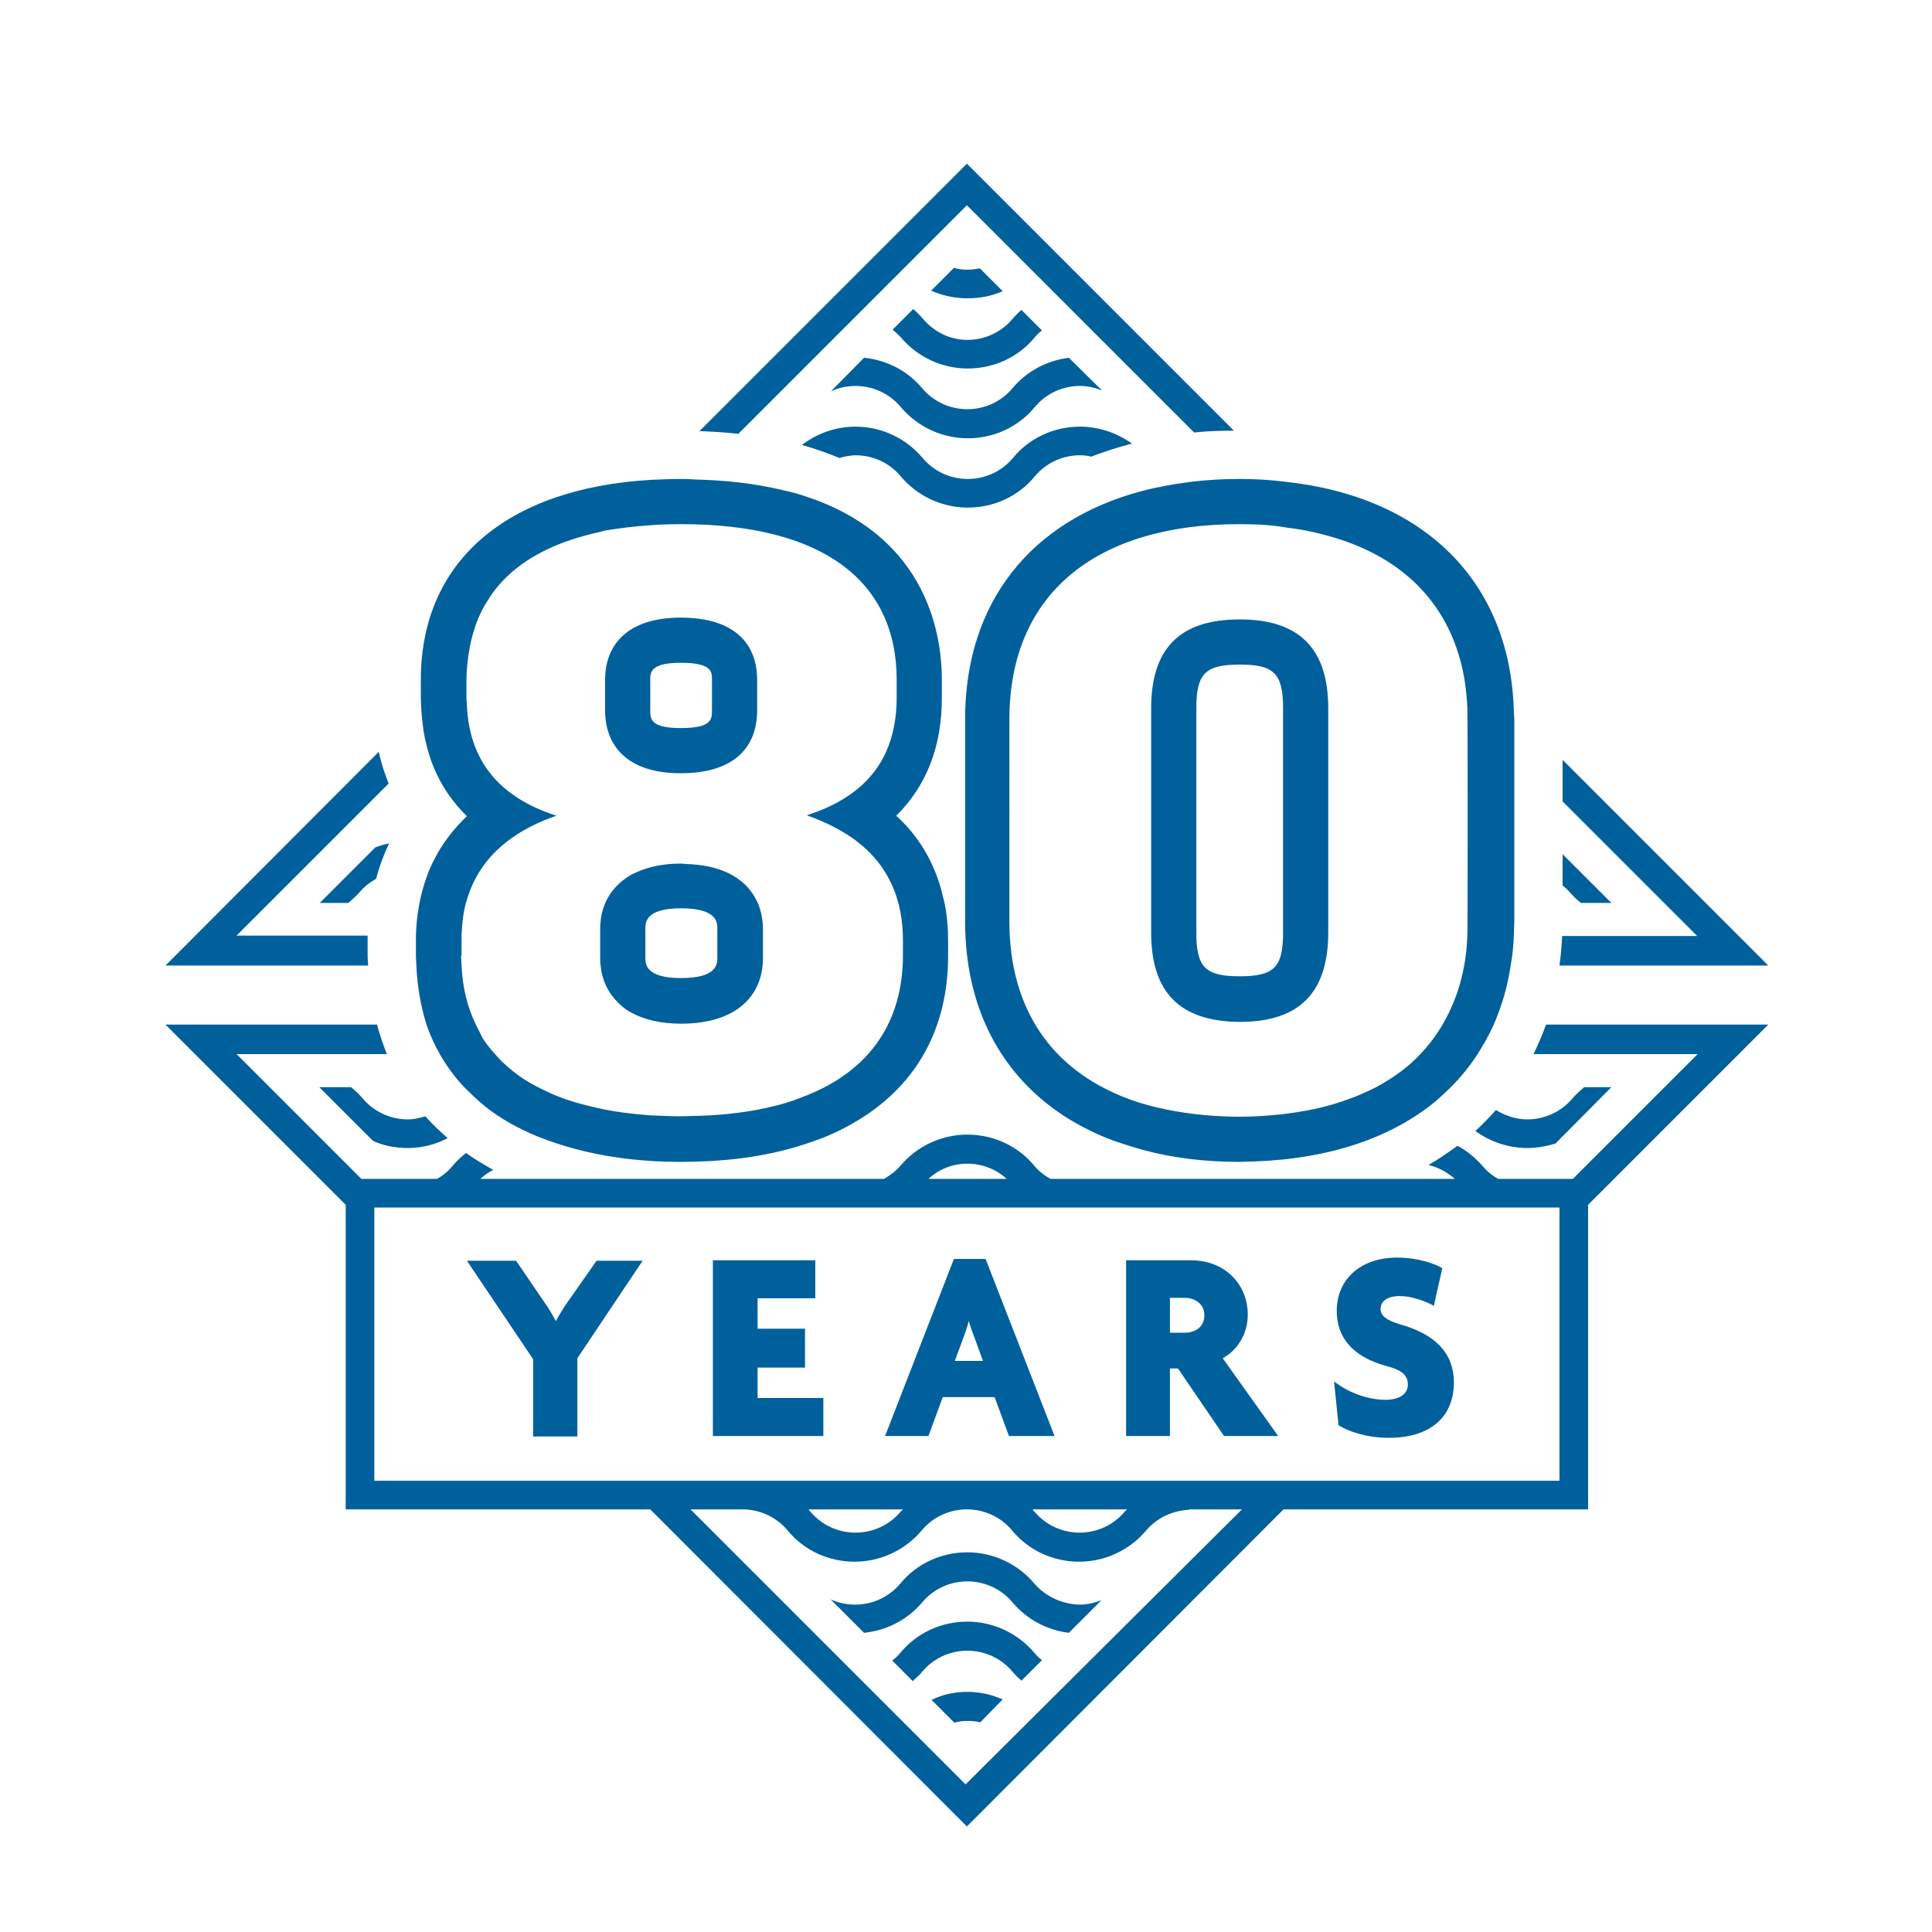 <?xml version="1.0" encoding="UTF-8"?> <!-- Generator: Adobe Illustrator 26.0.2, SVG Export Plug-In . SVG Version: 6.00 Build 0) --> <svg xmlns="http://www.w3.org/2000/svg" xmlns:xlink="http://www.w3.org/1999/xlink" version="1.1" id="Layer_1" x="0px" y="0px" viewBox="0 0 432 432" style="enable-background:new 0 0 432 432;" xml:space="preserve"> <style type="text/css"> .st0{display:none;fill:none;stroke:#DAA900;stroke-width:0.863;stroke-miterlimit:10;} .st1{fill:#00609C;} </style> <g id="CREST"> <rect x="80.3" y="77.3" transform="matrix(0.707 -0.707 0.707 0.707 -87.979 216.601)" class="st0" width="274.4" height="274.4"></rect> </g> <g id="SEAFOAM"> </g> <g id="ARTICHOKE"> </g> <g id="BEACH"> </g> <path class="st1" d="M216.3,378.3c2.8,0,5.4,0.6,7.9,1.7l-5,5.1c-0.9-0.2-1.9-0.3-2.8-0.3c-1,0-2,0.1-3,0.4l-5.1-5.1 C210.7,378.9,213.5,378.3,216.3,378.3 M231.3,369.6c-3.7-4.4-9.2-7-15-7c-5.8,0-11.3,2.5-15,7c-0.5,0.6-1.1,1.2-1.8,1.7l4.6,4.6 c0.7-0.7,1.5-1.3,2.1-2.1c2.5-3,6.2-4.7,10.1-4.7s7.6,1.7,10.1,4.7c0.6,0.7,1.3,1.4,2,2l4.6-4.6 C232.3,370.7,231.8,370.2,231.3,369.6 M231.3,354.1c-3.7-4.4-9.2-7-15-7c-5.8,0-11.3,2.5-15,7c-2.5,3-6.2,4.7-10.1,4.7 c-1.9,0-3.8-0.4-5.5-1.2l7.5,7.5c5-0.5,9.7-2.9,13-6.8c2.5-3,6.2-4.7,10.1-4.7s7.6,1.7,10.1,4.7c3.2,3.8,7.7,6.2,12.6,6.8l7.3-7.3 c-1.5,0.6-3.2,1-4.9,1C237.5,358.7,233.8,357,231.3,354.1 M81.1,245.6c-0.8-0.9-1.7-1.8-2.6-2.5h-7.1l12,12c2.4,1.1,5.1,1.6,7.8,1.6 h0c3.2,0,6.2-0.8,8.9-2.2c-1.8-1.6-3.5-3.2-5-4.9c-1.3,0.4-2.6,0.7-3.9,0.7C87.3,250.3,83.6,248.6,81.1,245.6 M329.9,252.9 c3.3,2.4,7.4,3.8,11.6,3.8c2.2,0,4.3-0.4,6.3-1l12.5-12.6h-6.1c-0.9,0.8-1.8,1.6-2.6,2.5c-2.5,3-6.2,4.7-10.1,4.7 c-2.5,0-4.9-0.8-7-2.1C333.1,249.8,331.5,251.4,329.9,252.9 M224.2,65.1l-5.1-5.1c-0.9,0.2-1.9,0.3-2.8,0.3c-1,0-2-0.1-3-0.4 l-5.1,5.1c2.5,1.1,5.3,1.7,8.1,1.7h0C219.1,66.7,221.8,66.2,224.2,65.1 M206.3,71.2c-0.7-0.8-1.4-1.5-2.1-2.1l-4.6,4.6 c0.6,0.5,1.2,1.1,1.8,1.7c3.7,4.4,9.2,7,15,7h0c5.8,0,11.3-2.5,15-7c0.5-0.6,1-1.1,1.6-1.5l-4.6-4.6c-0.7,0.6-1.4,1.3-2,2 c-2.5,3-6.2,4.7-10.1,4.7S208.8,74.2,206.3,71.2 M185.8,87.5c1.7-0.8,3.6-1.2,5.5-1.2c3.9,0,7.6,1.7,10.1,4.7c3.7,4.4,9.2,7,15,7h0 c5.8,0,11.3-2.5,15-7c2.5-3,6.2-4.7,10.1-4.7c1.7,0,3.4,0.4,4.9,1L239,80c-4.9,0.6-9.4,3-12.6,6.8c-2.5,3-6.2,4.7-10.1,4.7 s-7.6-1.7-10.1-4.7c-3.3-3.9-7.9-6.3-13-6.8L185.8,87.5z M187.7,102.4c1.2-0.3,2.4-0.6,3.6-0.6c3.9,0,7.6,1.7,10.1,4.7 c3.7,4.4,9.2,7,15,7h0c5.8,0,11.3-2.5,15-7c2.5-3,6.2-4.7,10.1-4.7c0.9,0,1.7,0.1,2.5,0.3c2.9-1.1,5.9-2.1,9.1-2.9 c-3.3-2.4-7.4-3.8-11.6-3.8c-5.8,0-11.3,2.5-15,7c-2.5,3-6.2,4.7-10.1,4.7s-7.6-1.7-10.1-4.7c-3.7-4.4-9.2-7-15-7 c-4.4,0-8.6,1.5-12,4.1C182.2,100.3,185,101.3,187.7,102.4 M77.9,201.9c0.9-0.8,1.8-1.6,2.6-2.5c1-1.2,2.2-2.1,3.6-2.9 c0.7-2.7,1.7-5.4,2.9-7.9c-1.1,0.2-2.1,0.5-3.1,0.9l-12.4,12.4H77.9z M350.9,199.4c0.8,0.9,1.7,1.8,2.6,2.5h6.8L349.4,191v7 C349.9,198.4,350.5,198.9,350.9,199.4 M216.2,45.9L267,96.7c2.9-0.3,5.8-0.4,8.9-0.4l-59.7-59.7l-59.8,59.8c3,0.1,5.9,0.3,8.7,0.6 L216.2,45.9z M349.4,169.9v9.3l30.1,30.1h-30.2c-0.1,2.2-0.3,4.4-0.6,6.6h46.7L349.4,169.9z M82.2,213.7v-3.4c0-0.4,0-0.7,0-1.1 H52.9l34-34c-0.9-2.3-1.7-4.6-2.2-7.1L37,215.9h45.3C82.3,215.1,82.2,214.5,82.2,213.7 M93.1,215.9c0-0.7-0.1-1.4-0.1-2.1v-3.4 c0-0.4,0-0.7,0-1.1c0.1-4.2,0.8-8.9,2.5-13.5c0.7-2,1.7-3.9,2.8-5.8c1.6-2.6,3.6-5.1,6.1-7.5c-4.4-4.3-7.5-9.6-9-15.8 c-0.7-2.6-1-5.3-1.2-8.1c0-0.8-0.1-1.6-0.1-2.4V152c0-26.4,19.1-42.8,51.4-44.7c2.2-0.1,4.4-0.2,6.7-0.2c0.9,0,1.8,0,2.8,0.1 c3.7,0.1,7.2,0.3,10.4,0.7c4.3,0.5,8.2,1.3,11.8,2.2c29.6,8.2,33.4,31,33.4,41.9v4.1c0,10.9-3.5,19.7-10.2,26.3 c5.4,4.9,8.4,10.7,10,16.3c0.3,1.1,0.5,2.1,0.8,3.2c0.6,2.9,0.8,5.8,0.8,8.4v3.4c0,16.1-6.9,28.5-19.5,36.4c-2.9,1.8-6,3.4-9.5,4.7 c-2,0.7-4,1.4-6.2,2c-7.2,2-15.4,3-24.5,3c0,0-0.1,0-0.1,0c-10.2,0-19.2-1.4-27-3.9c-1.6-0.5-3.2-1.1-4.8-1.7 c-4.4-1.8-8.4-4-11.8-6.7c-1.7-1.4-3.3-2.9-4.8-4.4c-2.1-2.2-3.9-4.7-5.4-7.3c-1.2-2.1-2.2-4.3-3-6.6 C94.1,225.1,93.3,220.6,93.1,215.9 M103.1,213.7c0,0.7,0.1,1.4,0.1,2.1c0.2,4.9,1.3,9.4,3.2,13.3c0.5,1,1,2,1.5,3 c0.8,1.3,1.8,2.5,2.8,3.6c0.6,0.7,1.2,1.4,1.9,2c1.8,1.7,3.9,3.3,6.2,4.6c0.4,0.2,0.9,0.5,1.3,0.7c1,0.5,2,1,3.1,1.5 c1.1,0.5,2.2,0.9,3.3,1.3c2.3,0.8,4.7,1.4,7.3,2c3.6,0.8,7.5,1.3,11.7,1.6c2.2,0.1,4.4,0.2,6.8,0.2c1.4,0,2.7-0.1,4.1-0.1 c6.4-0.2,12.1-1,17.2-2.3c2.5-0.6,4.9-1.5,7.1-2.4c14-5.7,21.2-16.5,21.2-31.2v-3.4c0-4.5-0.8-8.6-2.4-12.2c-1.7-3.8-4.2-7-7.8-9.8 c-3-2.3-6.8-4.3-11.3-5.9c14.1-4.5,20.1-13.6,20.1-26.4V152c0-22-16.4-34.8-48.2-34.8c-2.6,0-5.2,0.1-7.6,0.3c-3,0.2-5.9,0.6-8.6,1 c-0.8,0.1-1.5,0.3-2.2,0.5c-8.6,1.9-15.4,5.1-20.3,9.7c-1.8,1.7-3.3,3.5-4.5,5.5c-1.3,2-2.3,4.1-3,6.4c-0.8,2.4-1.3,5-1.6,7.8 c-0.1,1.2-0.2,2.4-0.2,3.6v4.1c0,0.6,0.1,1.1,0.1,1.6c0.5,11.9,6.7,20.4,20,24.7c-8.7,3-14.6,7.7-17.9,13.7c-1,1.8-1.7,3.7-2.3,5.7 c-0.6,2.3-0.9,4.7-1,7.3c0,0.4,0,0.7,0,1.1V213.7z M135.3,158.8V152c0-7.9,5.1-13.9,16.9-13.9c12.2,0,17.1,6,17.1,13.9v6.8 c0,8.1-4.9,14.1-17.1,14.1C140.4,172.9,135.3,166.9,135.3,158.8 M145.4,158.8c0,1.9,0,4,6.8,4c7,0,7-2,7-4V152c0-1.8,0-3.8-7-3.8 c-6.8,0-6.8,2.2-6.8,3.8V158.8z M266.6,107.7c3.4-0.4,6.9-0.6,10.5-0.6c0.1,0,0.2,0,0.2,0c3.4,0,6.7,0.2,9.9,0.6 c31.2,3.3,50.5,22.3,51.3,51.3c0,0.6,0.1,1.3,0.1,1.9V206c0,1.1-0.1,2.2-0.1,3.2c-0.1,2.3-0.3,4.5-0.7,6.6c-0.7,4.8-2,9.2-3.8,13.3 c-1,2.3-2.3,4.5-3.6,6.6c-1.7,2.6-3.7,5.1-5.9,7.3c-1,1-2.1,2-3.2,3c-9.9,8.3-23.8,13.1-40.8,13.7c-1.1,0-2.2,0.1-3.3,0.1 c-7.9,0-15.1-0.9-21.7-2.7c-2.2-0.6-4.3-1.3-6.4-2c-3.8-1.4-7.4-3.2-10.6-5.2c-14.5-9.2-22.7-24.3-22.7-43.9v-45.2 c0-26.1,14.7-44.4,39.5-51C258.7,108.9,262.6,108.2,266.6,107.7 M277.1,117.2c-31.6,0-51.4,15.2-51.4,43.7V206 c0,19.7,9.5,33,25.8,39.4c2.2,0.9,4.6,1.6,7.1,2.2c5.4,1.3,11.3,2,17.7,2.1c0.3,0,0.5,0,0.7,0c3.2,0,6.3-0.2,9.2-0.5 c5.4-0.6,10.3-1.6,14.7-3.2c2.4-0.8,4.6-1.8,6.8-2.9c3.7-2,7.1-4.4,9.8-7.3c1.9-2,3.6-4.2,5-6.6c2.3-3.9,4-8.3,4.9-13.3 c0.4-2.1,0.6-4.3,0.7-6.6c0.1-1.1,0.1-50.2,0-51.1c-0.2-3.9-0.7-7.6-1.7-11c-3.7-13.1-13-22-26.5-26.5c-3.7-1.2-7.7-2.2-12-2.7 C284.6,117.4,281,117.2,277.1,117.2 M134.3,215.9c-0.1-0.6-0.1-1.1-0.1-1.7v-4.9v-1.5c0-4,1.3-7.4,4-10c0.9-0.9,1.9-1.6,3.1-2.3 c0.4-0.2,0.8-0.3,1.1-0.5c2.7-1.2,5.9-1.9,9.9-1.9c0.4,0,0.8,0.1,1.2,0.1c7.2,0.2,12.1,2.7,14.7,6.5c0.5,0.7,0.9,1.5,1.3,2.3 c0.7,1.8,1.1,3.7,1.1,5.8v6.4c0,8.5-6,14.7-18.3,14.7c-4.5,0-8.2-0.9-11-2.4c-1.2-0.6-2.2-1.4-3.1-2.3 C135.9,221.9,134.6,219.1,134.3,215.9 M144.3,214.1c0,1.4,0,4.6,8,4.6c8.1,0,8.1-3.2,8.1-4.6v-6.4c0-1.4,0-4.6-8.1-4.6 c-8,0-8,3.2-8,4.6V214.1z M257.4,208.5v-50.1c0-13.2,6.2-19.9,19.8-19.9c13.6,0,19.8,6.8,19.8,19.9v50.1c0,13.2-6.2,20-19.8,20 C263.6,228.4,257.4,221.7,257.4,208.5 M267.5,208.5c0,7.8,2,9.8,9.7,9.8c7.7,0,9.7-2,9.7-9.8v-50.1c0-7.8-2-9.8-9.7-9.8 c-7.7,0-9.7,2-9.7,9.8V208.5z M395.4,229.1l-40.3,40.3v68.1H287l-70.8,70.9l-70.8-70.9H77.3v-68.1L37,229.1h47.3 c0.6,2.3,1.4,4.5,2.2,6.6H52.9l27.9,27.9h16.9c1.3-0.7,2.5-1.7,3.5-2.9c0.9-1.1,1.9-2,3-2.9c1.9,1.4,4,2.6,6.1,3.8 c-1.1,0.5-2,1.2-2.9,2h90.3c1.3-0.8,2.6-1.7,3.6-2.9c3.7-4.4,9.2-7,15-7c5.8,0,11.3,2.5,15,7c1,1.2,2.3,2.2,3.6,2.9h90.4 c-1.7-1.5-3.7-2.6-5.9-3.1c2.3-1.3,4.4-2.8,6.5-4.3c2.1,1.1,4,2.7,5.6,4.5c1,1.2,2.2,2.2,3.5,2.9h16.7l27.9-27.9h-36.7 c1-2.1,2-4.3,2.8-6.6H395.4z M207.6,263.6h17.5c-2.4-2.2-5.5-3.4-8.8-3.4C213,260.2,210,261.4,207.6,263.6 M277.7,337.5h-11.8 l-0.1,0.1c-3.7,0.2-7.1,1.8-9.5,4.6c-3.7,4.4-9.2,7-15,7h0c-5.8,0-11.3-2.5-15-7c-2.5-3-6.2-4.7-10.1-4.7s-7.6,1.7-10.1,4.7 c-3.7,4.4-9.2,7-15,7c-5.8,0-11.3-2.5-15-7c-2.5-3-6.2-4.7-10.1-4.7h-11.6l61.5,61.5L277.7,337.5z M181.2,338 c2.5,3,6.2,4.7,10.1,4.7s7.6-1.7,10.1-4.7c0.2-0.2,0.3-0.3,0.5-0.5h-21.1C180.9,337.7,181.1,337.9,181.2,338 M231.3,338 c2.5,3,6.2,4.7,10.1,4.7c3.9,0,7.6-1.7,10.1-4.7c0.2-0.2,0.3-0.3,0.5-0.5h-21.1C231,337.7,231.1,337.9,231.3,338 M348.7,270h-265 v61.1h265V270z M126.8,291.3c-0.7,1-1.7,2.6-2.5,4.1c-1-1.8-1.8-3.2-2.5-4.1l-6.4-9.4h-11l14.8,22v17.3h9.9v-17.5l14.6-21.8h-10.3 L126.8,291.3z M169.4,305.8H180v-8.7h-10.6v-6.8h12.9v-8.5h-22.9v39.3h24.7v-8.5h-14.7V305.8z M220.5,281.8l15.3,39.3h-10.2 l-3.2-8.7h-11.6l-3.2,8.7h-9.7l15.4-39.6h7L220.5,281.8z M215.9,297.8l-2.4,6.5h6.3l-2.6-7.1c-0.2-0.6-0.4-1.2-0.6-1.8 C216.4,296.3,216.1,297.1,215.9,297.8 M273.4,303.7l12.4,17.4h-12.1L263.4,306h-1.8v15.1h-9.8v-39.3h14.4c8.4,0,12.8,6.1,12.8,12 C279.1,298,276.8,301.9,273.4,303.7 M261.6,298h3.3c2,0,4.4-1,4.4-3.9c0-2.7-2.3-3.9-4.4-3.9h-3.3V298z M313,296.1 c-3-0.9-4.3-1.9-4.3-3.4c0-1.8,1.6-2.9,4.3-2.9c2.7,0,5.7,1.2,7.1,1.9l0.5,0.3l1.9-8.4l-0.3-0.2c-1.4-0.8-5.1-2.2-9.8-2.2 c-8.1,0-13.5,4.8-13.5,11.9c0,6.2,3.8,10.4,11.3,12.4c3.8,1,4.6,2.4,4.6,4.1c0,2.1-1.9,3.4-5,3.4c-3.5,0-7.6-1.3-10.8-3.6l-0.7-0.5 l1,9.8l0.2,0.1c2.1,1.3,6.2,2.7,11,2.7c9.3,0,14.6-4.6,14.6-12.5C325,302.6,321.1,298.4,313,296.1"></path> </svg> 